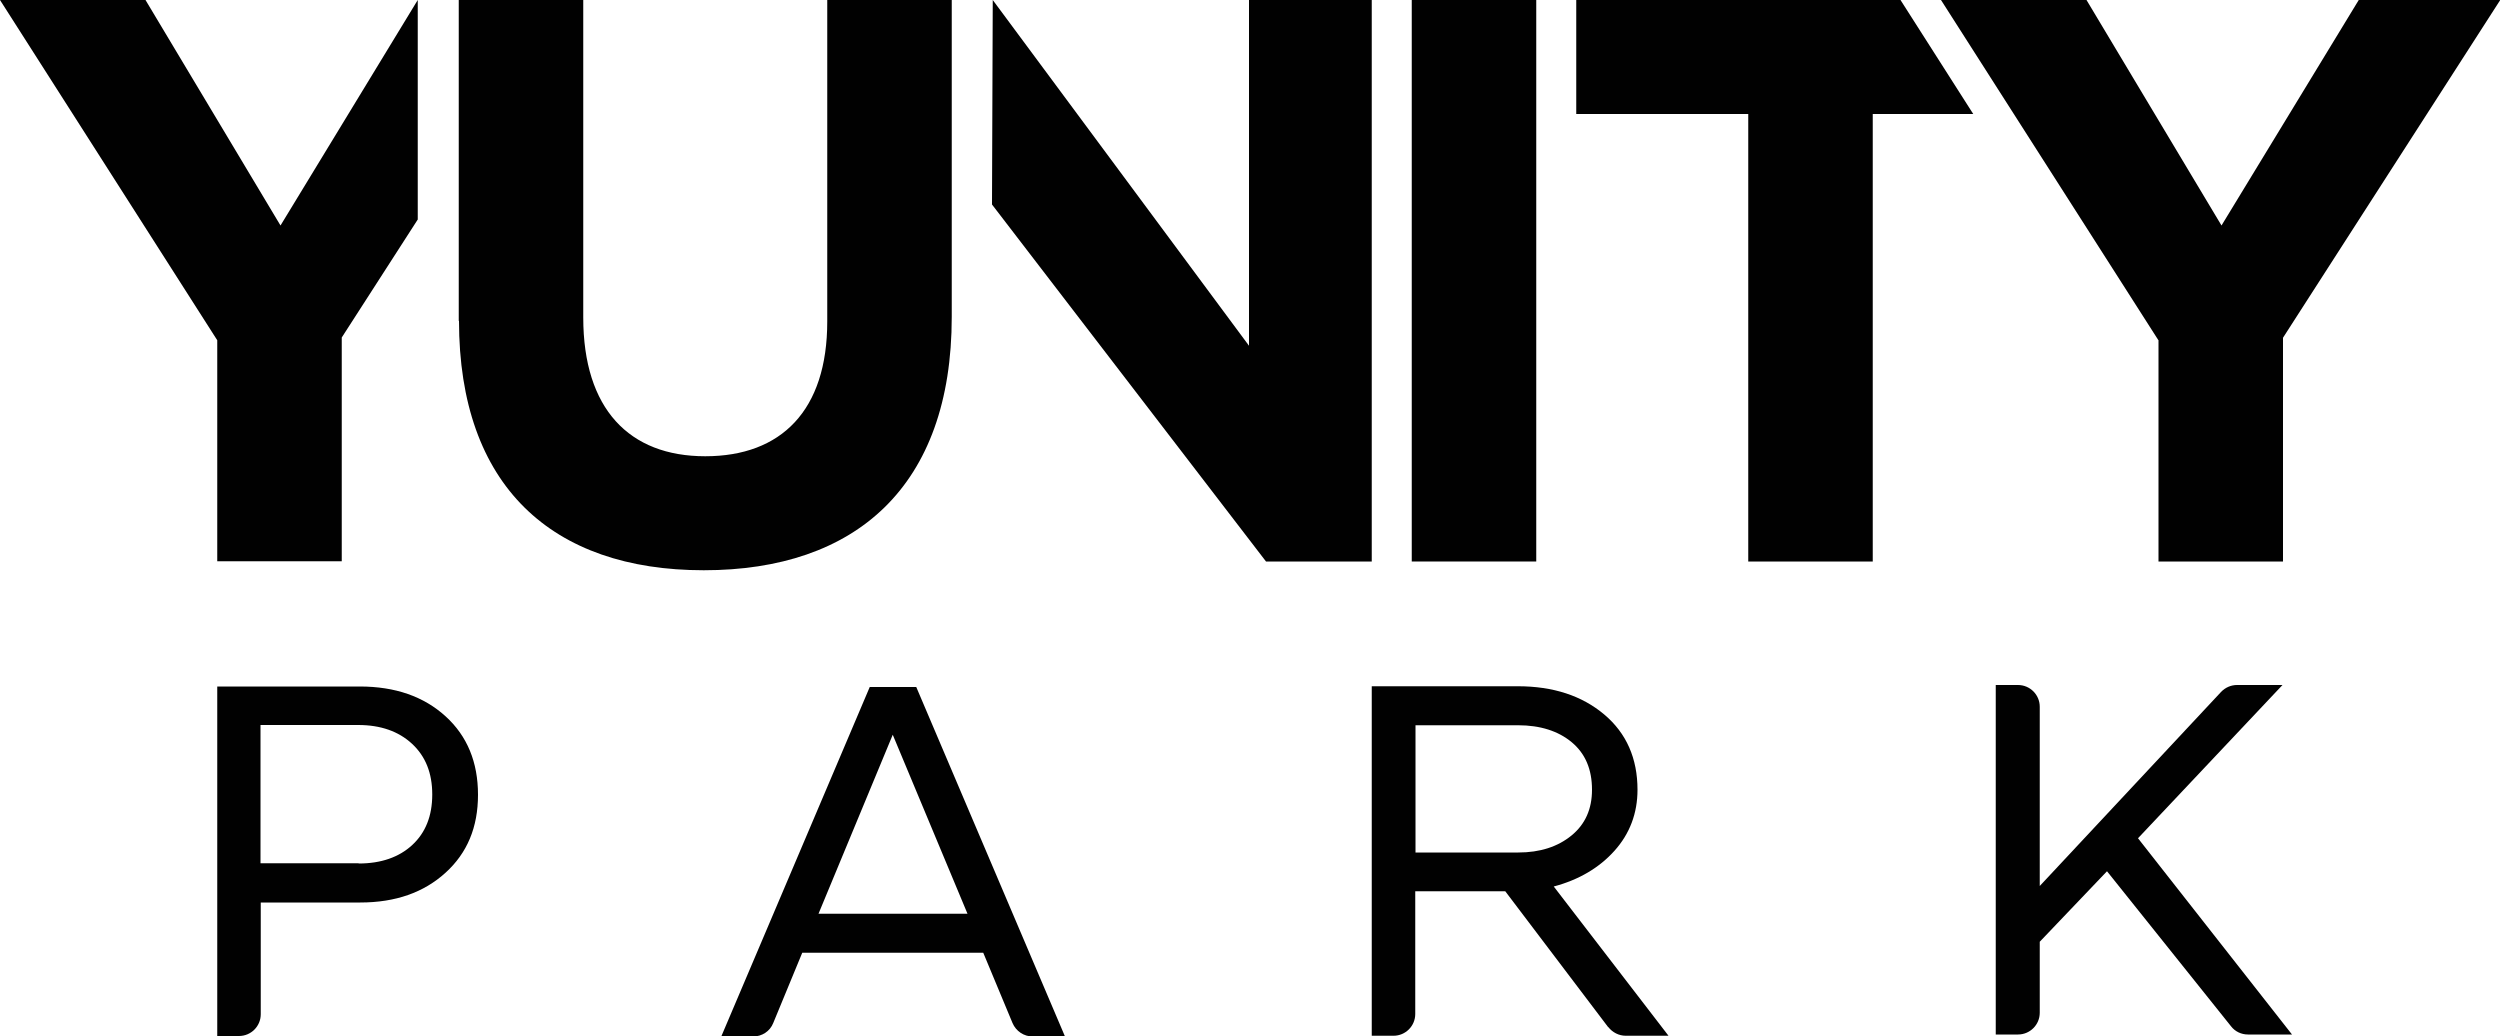 <?xml version="1.0" encoding="UTF-8"?><svg id="Layer_2" xmlns="http://www.w3.org/2000/svg" viewBox="0 0 100 41.45"><defs><style>.cls-1{fill:#010101;stroke-width:0px;}</style></defs><g id="Layer_1-2"><path class="cls-1" d="m8.69,13.61L0,0h5.82l5.4,9.02L16.71,0v8.78s-3.04,4.72-3.04,4.72v8.95h-4.98v-8.85Z"/><path class="cls-1" d="m18.35,12.84V0h4.98v12.7c0,3.66,1.84,5.55,4.88,5.55s4.88-1.83,4.88-5.39V0h4.98v12.67c0,6.8-3.85,10.14-9.92,10.14s-9.79-3.37-9.79-9.98Z"/><path class="cls-1" d="m39.71,0l10.25,13.83V0h4.91v22.46h-4.23l-10.96-14.28.03-8.18Z"/><path class="cls-1" d="m56.47,0h4.98v22.46h-4.98V0Z"/><path class="cls-1" d="m69.93,4.56h-6.88V0h12.97l2.91,4.56h-4.02v17.9h-4.98V4.56Z"/><path class="cls-1" d="m86.33,13.6L77.64,0h5.82l5.4,9.02,5.49-9.02h5.66l-8.69,13.51v8.95h-4.98v-8.85Z"/><path class="cls-1" d="m8.68,27.46h5.71c1.42,0,2.56.4,3.43,1.19s1.3,1.84,1.3,3.14-.43,2.33-1.3,3.12-2,1.19-3.41,1.19h-3.98v4.47c0,.48-.39.87-.87.87h-.87v-13.98Zm5.67,7.08c.89,0,1.61-.25,2.14-.74s.8-1.16.8-2.02-.27-1.53-.81-2.03-1.26-.75-2.15-.75h-3.91v5.53h3.92Z"/><path class="cls-1" d="m34.79,27.48h1.86l5.95,13.98h-1.29c-.35,0-.67-.21-.81-.54l-1.17-2.81h-7.24l-1.16,2.81c-.13.33-.45.54-.81.54h-1.27l5.94-13.98Zm3.91,9.07l-2.99-7.16-2.97,7.16h5.95Z"/><path class="cls-1" d="m64.33,41.09l-4.12-5.44h-3.6v4.91c0,.48-.39.87-.87.87h-.87v-13.98h5.84c1.42,0,2.57.38,3.46,1.13s1.33,1.76,1.33,3.01c0,.94-.31,1.76-.92,2.44s-1.42,1.16-2.43,1.43l4.59,5.97h-1.71c-.27,0-.53-.13-.7-.35Zm-7.72-6.99h4.12c.87,0,1.58-.23,2.13-.68s.82-1.06.82-1.83c0-.82-.27-1.45-.81-1.9s-1.26-.68-2.15-.68h-4.1v5.09Z"/><path class="cls-1" d="m84.27,34.86l-2.68,2.81v2.84c0,.48-.39.87-.87.87h-.89v-13.98h.89c.48,0,.87.39.87.87v7.17l7.25-7.76c.17-.18.4-.28.64-.28h1.82l-5.78,6.13,6.16,7.85h-1.76c-.27,0-.52-.12-.68-.33l-4.96-6.2Z"/></g></svg>